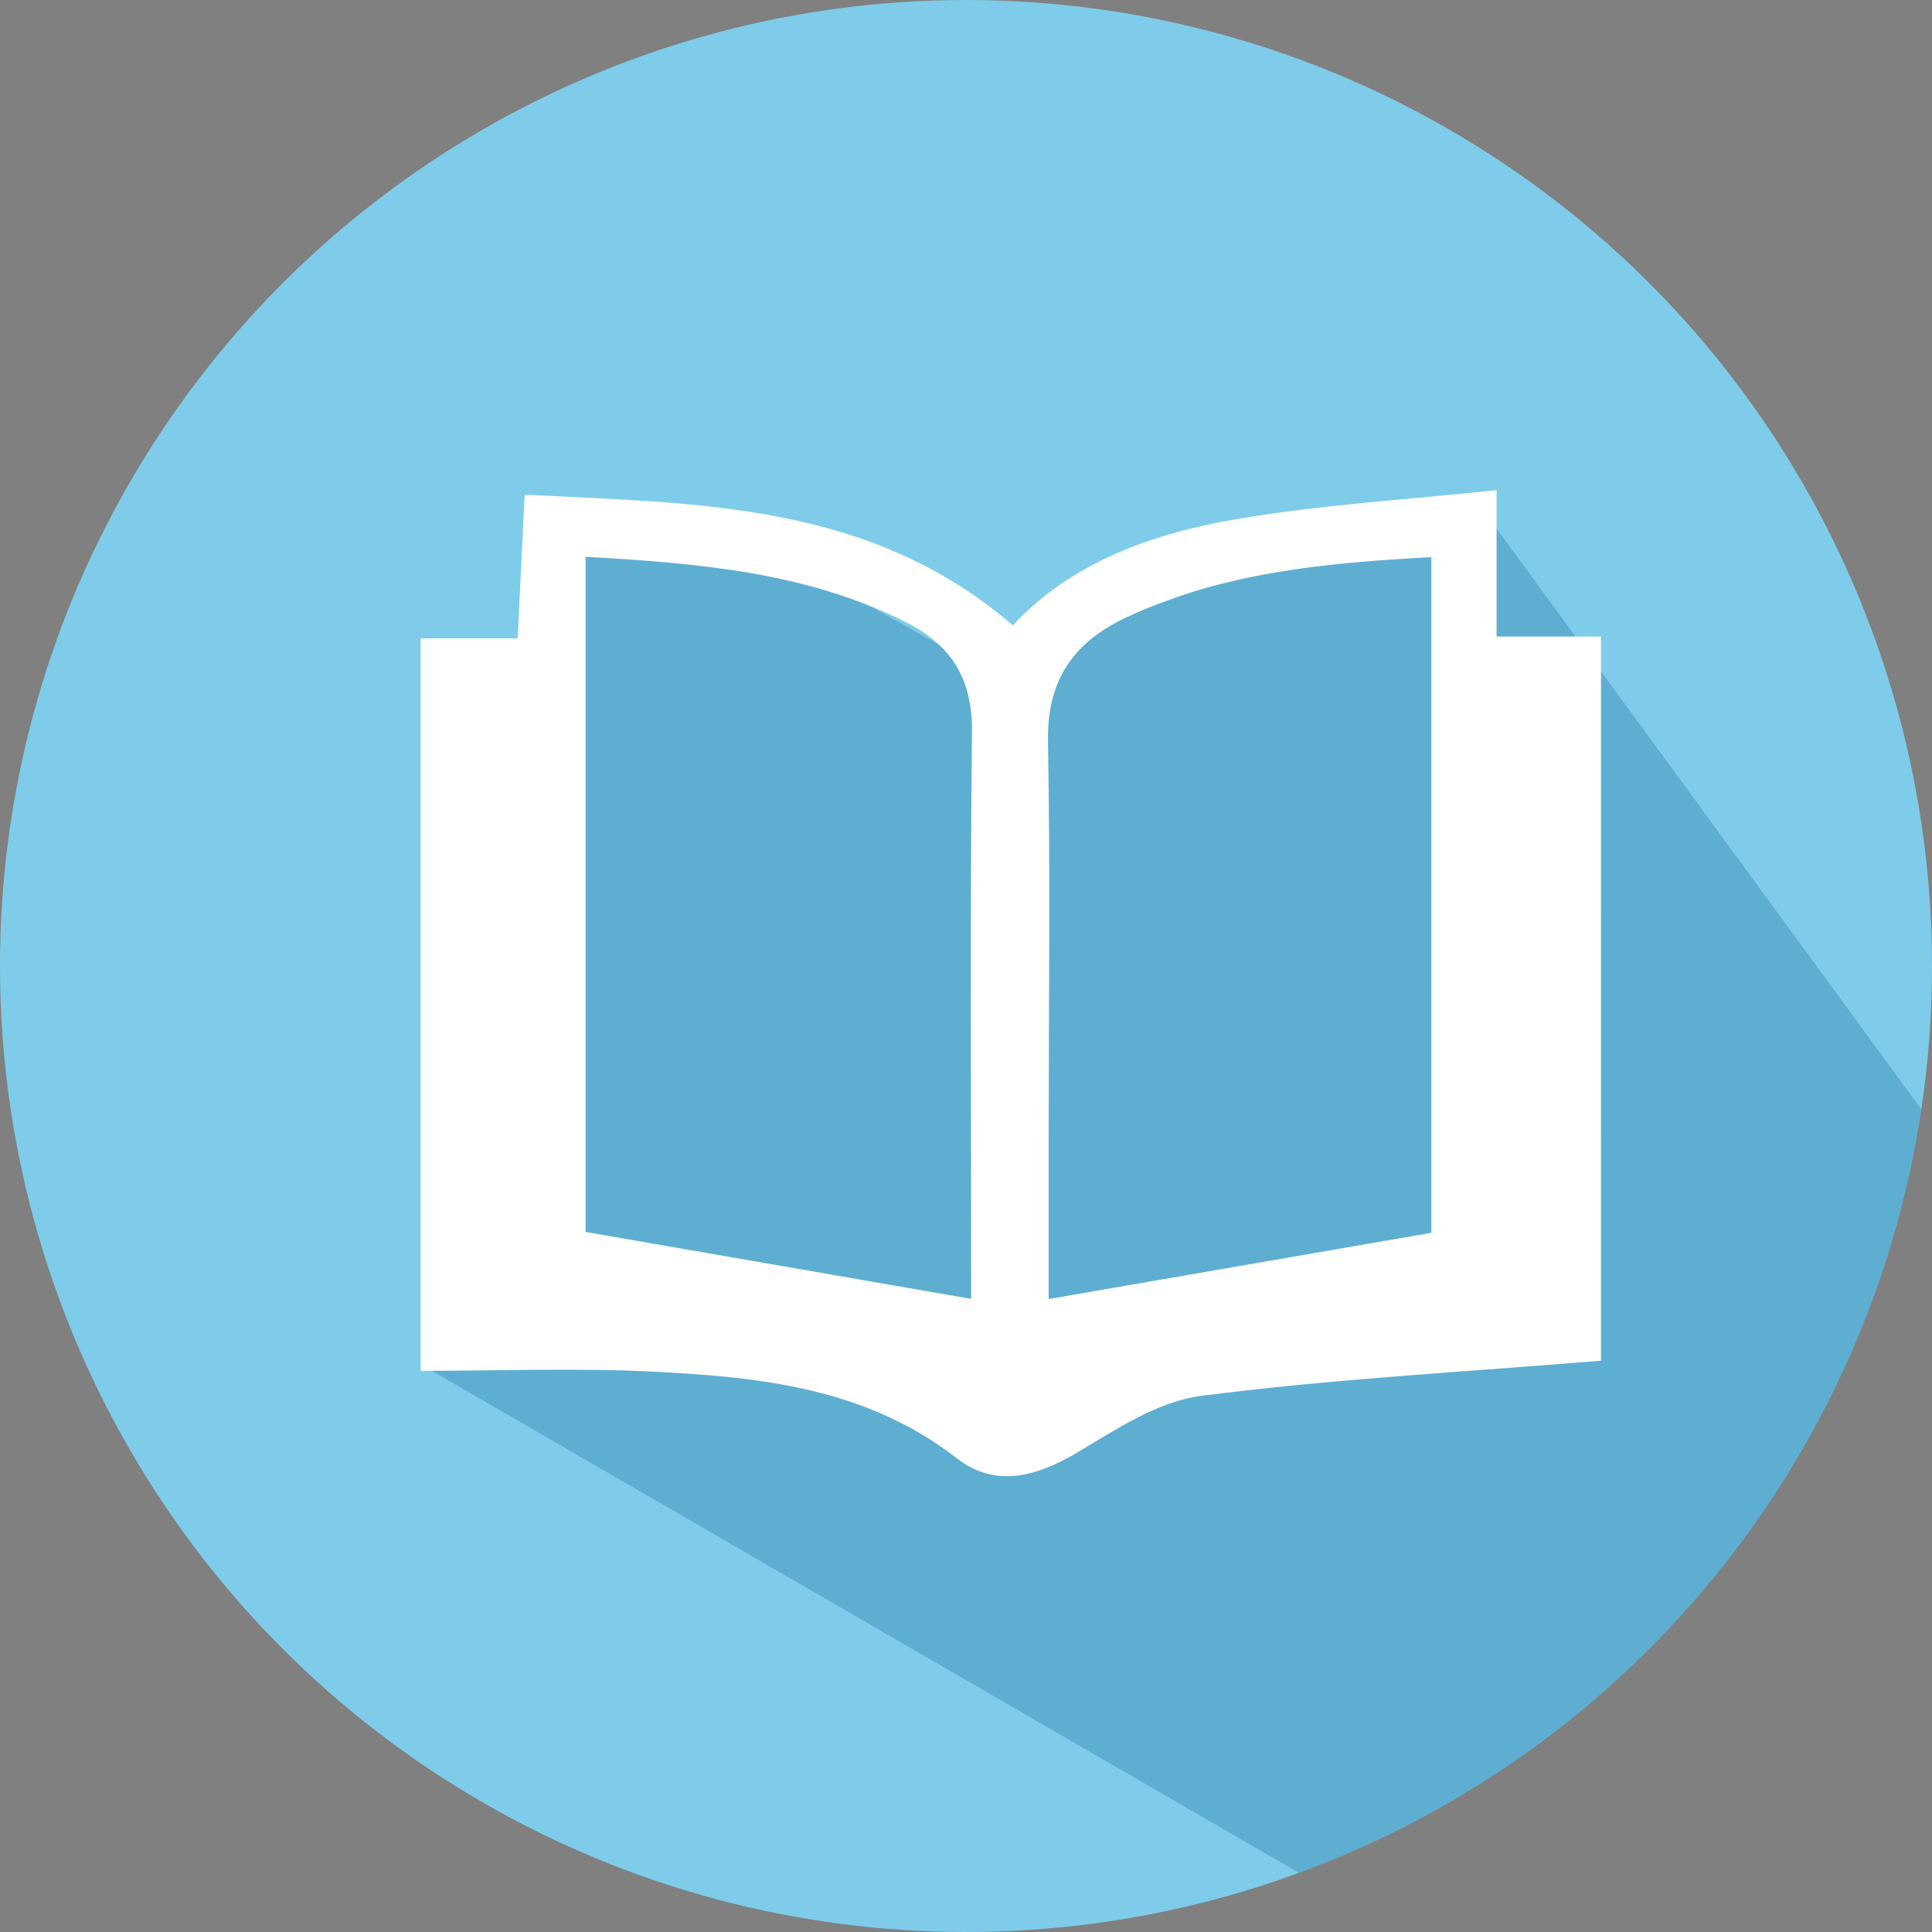 <?xml version="1.0" encoding="utf-8"?>
<svg version="1.1" id="Ebene_1" xmlns="http://www.w3.org/2000/svg" xmlns:xlink="http://www.w3.org/1999/xlink" x="0px" y="0px" viewBox="0 0 400 400" enable-background="new 0 0 400 400" xml:space="preserve">
<rect x="0" y="0" width="400" height="400" fill="#808080" stroke="none"/>
<circle fill="#7ECCE9" cx="200" cy="200" r="200"/>
<g>
	<defs>
		<circle id="SVGID_1_" cx="200" cy="200" r="200"/>
	</defs>
	<clipPath id="SVGID_2_">
		<use xlink:href="#SVGID_1_"  overflow="visible"/>
	</clipPath>
	<path opacity="0.25" clip-path="url(#SVGID_2_)" fill="#00568E" d="M304.44,102.05l-101.55,36.18L165,117l-47.09-8.87L88,283
		l190,110c60.44-27.6,120.9-80.03,131-148L304.44,102.05z"/>
</g>
<path fill="#FFFFFF" d="M331.46,281.72c-28.64,2.36-55.87,3.8-82.84,7.29c-8.96,1.16-17.61,6.97-25.72,11.79
	c-8.42,5-16.92,7.25-24.79,1.13c-18.84-14.65-40.97-16.87-63.35-17.97c-15.56-0.76-31.18-0.15-47.68-0.15c0-50.39,0-100.56,0-151.64
	c6.58,0,12.81,0,20.1,0c0.49-10.14,0.94-19.48,1.44-29.75c36.1,1.86,71.45,1.53,101.08,27.06c12.09-13.02,28.76-18.99,46.25-21.99
	c17.31-2.97,34.95-3.99,53.9-6.01c0,11.22,0,20.27,0,30.31c7.78,0,14.32,0,21.62,0C331.46,182.99,331.46,233.17,331.46,281.72z
	 M121.24,115.27c0,48.04,0,94.68,0,139.79c27.02,4.69,53.28,9.25,79.83,13.86c0-37.96-0.26-77.66,0.17-117.35
	c0.12-11.06-4.3-18.07-13.8-22.82C166.92,118.48,144.8,116.62,121.24,115.27z M217.11,268.95c27.63-4.78,53.55-9.27,79.23-13.71
	c0-45.92,0-92.61,0-139.89c-22.21,1.2-43.23,3.2-62.97,12.39c-11.18,5.2-16.64,13.09-16.4,25.85c0.5,27.33,0.15,54.68,0.14,82.03
	C217.11,247.22,217.11,258.84,217.11,268.95z"/>
</svg>
